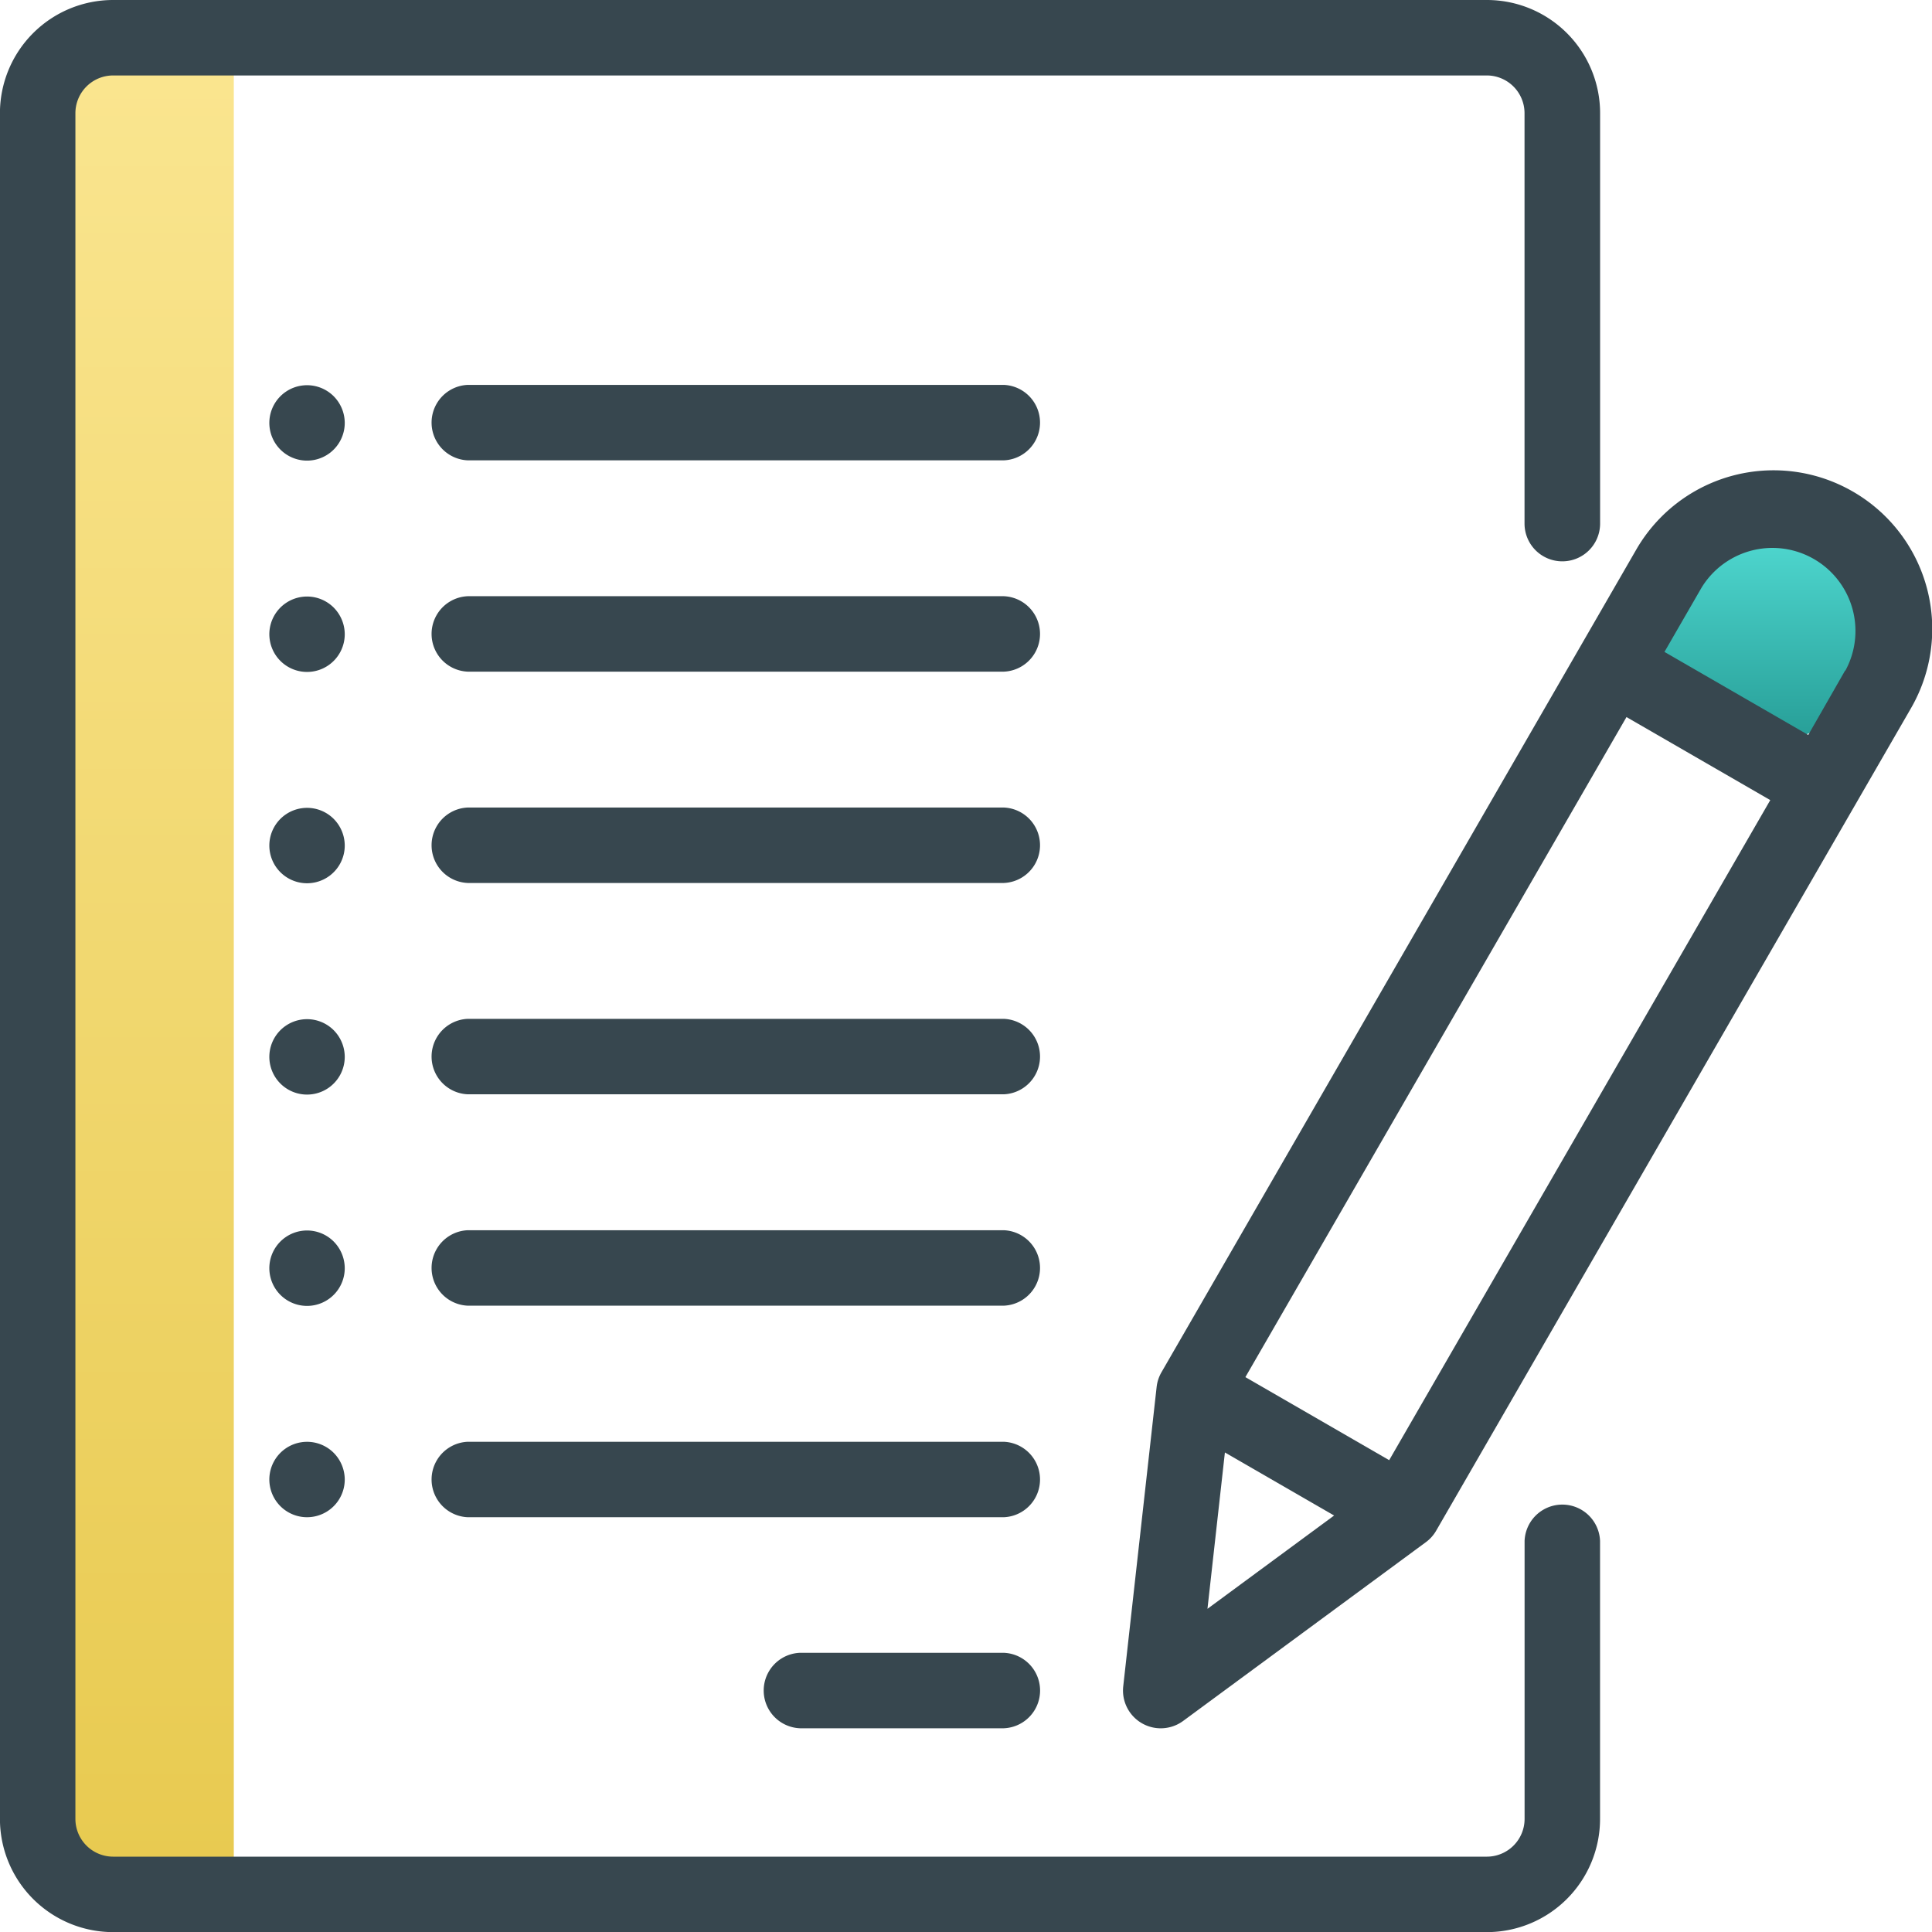 <svg xmlns="http://www.w3.org/2000/svg" xmlns:xlink="http://www.w3.org/1999/xlink" width="34.129" height="34.131" viewBox="0 0 34.129 34.131">
  <defs>
    <linearGradient id="linear-gradient" x1="0.5" x2="0.5" y2="1" gradientUnits="objectBoundingBox">
      <stop offset="0" stop-color="#fae58f"/>
      <stop offset="1" stop-color="#e8ca50"/>
    </linearGradient>
    <linearGradient id="linear-gradient-2" x1="0.5" x2="0.5" y2="1" gradientUnits="objectBoundingBox">
      <stop offset="0" stop-color="#53ddd5"/>
      <stop offset="1" stop-color="#269d96"/>
    </linearGradient>
  </defs>
  <g id="Grupo_2919" data-name="Grupo 2919" transform="translate(-0.001)">
    <rect id="Retângulo_238" data-name="Retângulo 238" width="3" height="32" transform="translate(1.131 1.131)" fill="url(#linear-gradient)"/>
    <path id="Caminho_8039" data-name="Caminho 8039" d="M2,0A2,2,0,1,1,0,2,2,2,0,0,1,2,0Z" transform="translate(29.131 9.131)" fill="url(#linear-gradient-2)"/>
    <path id="Caminho_8023" data-name="Caminho 8023" d="M27.6,9.916a.667.667,0,0,0,.667-.667V2a2,2,0,0,0-2-2H2A2,2,0,0,0,0,2V32.131a2,2,0,0,0,2,2H26.266a2,2,0,0,0,2-2V27.22a.667.667,0,0,0-1.333,0v4.911a.667.667,0,0,1-.667.667H2a.667.667,0,0,1-.667-.667V2A.667.667,0,0,1,2,1.333H26.266A.667.667,0,0,1,26.932,2V9.249A.667.667,0,0,0,27.6,9.916Z" transform="translate(0)" fill="#37474f"/>
    <path id="Caminho_8025" data-name="Caminho 8025" d="M29.912,55.605h-3.6a.667.667,0,0,0,0,1.333h3.6a.667.667,0,0,0,0-1.333Z" transform="translate(-12.179 -26.408)" fill="#37474f"/>
    <path id="Caminho_8026" data-name="Caminho 8026" d="M24.606,48.5H15.14a.667.667,0,0,0,0,1.333h9.466a.667.667,0,0,0,0-1.333Z" transform="translate(-6.874 -23.031)" fill="#37474f"/>
    <path id="Caminho_8027" data-name="Caminho 8027" d="M24.606,41.387H15.14a.667.667,0,0,0,0,1.333h9.466a.667.667,0,0,0,0-1.333Z" transform="translate(-6.874 -19.655)" fill="#37474f"/>
    <path id="Caminho_8028" data-name="Caminho 8028" d="M10.189,34.473a.666.666,0,1,0,.2.471A.672.672,0,0,0,10.189,34.473Z" transform="translate(-4.298 -16.279)" fill="#37474f"/>
    <path id="Caminho_8029" data-name="Caminho 8029" d="M10.189,41.582a.666.666,0,1,0,.2.471A.673.673,0,0,0,10.189,41.582Z" transform="translate(-4.298 -19.655)" fill="#37474f"/>
    <path id="Caminho_8030" data-name="Caminho 8030" d="M10.189,48.691a.666.666,0,1,0,.2.471A.673.673,0,0,0,10.189,48.691Z" transform="translate(-4.298 -23.031)" fill="#37474f"/>
    <path id="Caminho_8031" data-name="Caminho 8031" d="M24.606,34.277H15.14a.667.667,0,0,0,0,1.333h9.466a.667.667,0,0,0,0-1.333Z" transform="translate(-6.874 -16.279)" fill="#37474f"/>
    <path id="Caminho_8032" data-name="Caminho 8032" d="M50.673,16.2a2.8,2.8,0,0,0-3.825,1.025L38.46,31.759a.668.668,0,0,0-.085.259l-.59,5.289a.667.667,0,0,0,1.058.611l4.285-3.156a.666.666,0,0,0,.182-.2L51.7,20.029A2.8,2.8,0,0,0,50.673,16.2Zm-11.4,19.737.308-2.762,1.929,1.114Zm3.21-2.626-2.54-1.467,6.732-11.66,2.54,1.467Zm8.056-13.952L49.886,20.5l-2.54-1.467L48,17.9a1.467,1.467,0,0,1,2.54,1.467Z" transform="translate(-17.942 -7.517)" fill="#37474f"/>
    <path id="Caminho_8033" data-name="Caminho 8033" d="M10.189,34.473a.666.666,0,1,0,.2.471A.672.672,0,0,0,10.189,34.473Z" transform="translate(-4.298 -20.012)" fill="#37474f"/>
    <path id="Caminho_8034" data-name="Caminho 8034" d="M24.606,34.277H15.14a.667.667,0,0,0,0,1.333h9.466a.667.667,0,0,0,0-1.333Z" transform="translate(-6.874 -20.012)" fill="#37474f"/>
    <path id="Caminho_8035" data-name="Caminho 8035" d="M10.189,34.473a.666.666,0,1,0,.2.471A.672.672,0,0,0,10.189,34.473Z" transform="translate(-4.298 -23.745)" fill="#37474f"/>
    <path id="Caminho_8036" data-name="Caminho 8036" d="M24.606,34.277H15.14a.667.667,0,0,0,0,1.333h9.466a.667.667,0,0,0,0-1.333Z" transform="translate(-6.874 -23.745)" fill="#37474f"/>
    <path id="Caminho_8037" data-name="Caminho 8037" d="M10.189,34.473a.666.666,0,1,0,.2.471A.672.672,0,0,0,10.189,34.473Z" transform="translate(-4.298 -27.478)" fill="#37474f"/>
    <path id="Caminho_8038" data-name="Caminho 8038" d="M24.606,34.277H15.14a.667.667,0,0,0,0,1.333h9.466a.667.667,0,0,0,0-1.333Z" transform="translate(-6.874 -27.478)" fill="#37474f"/>
  </g>
</svg>
